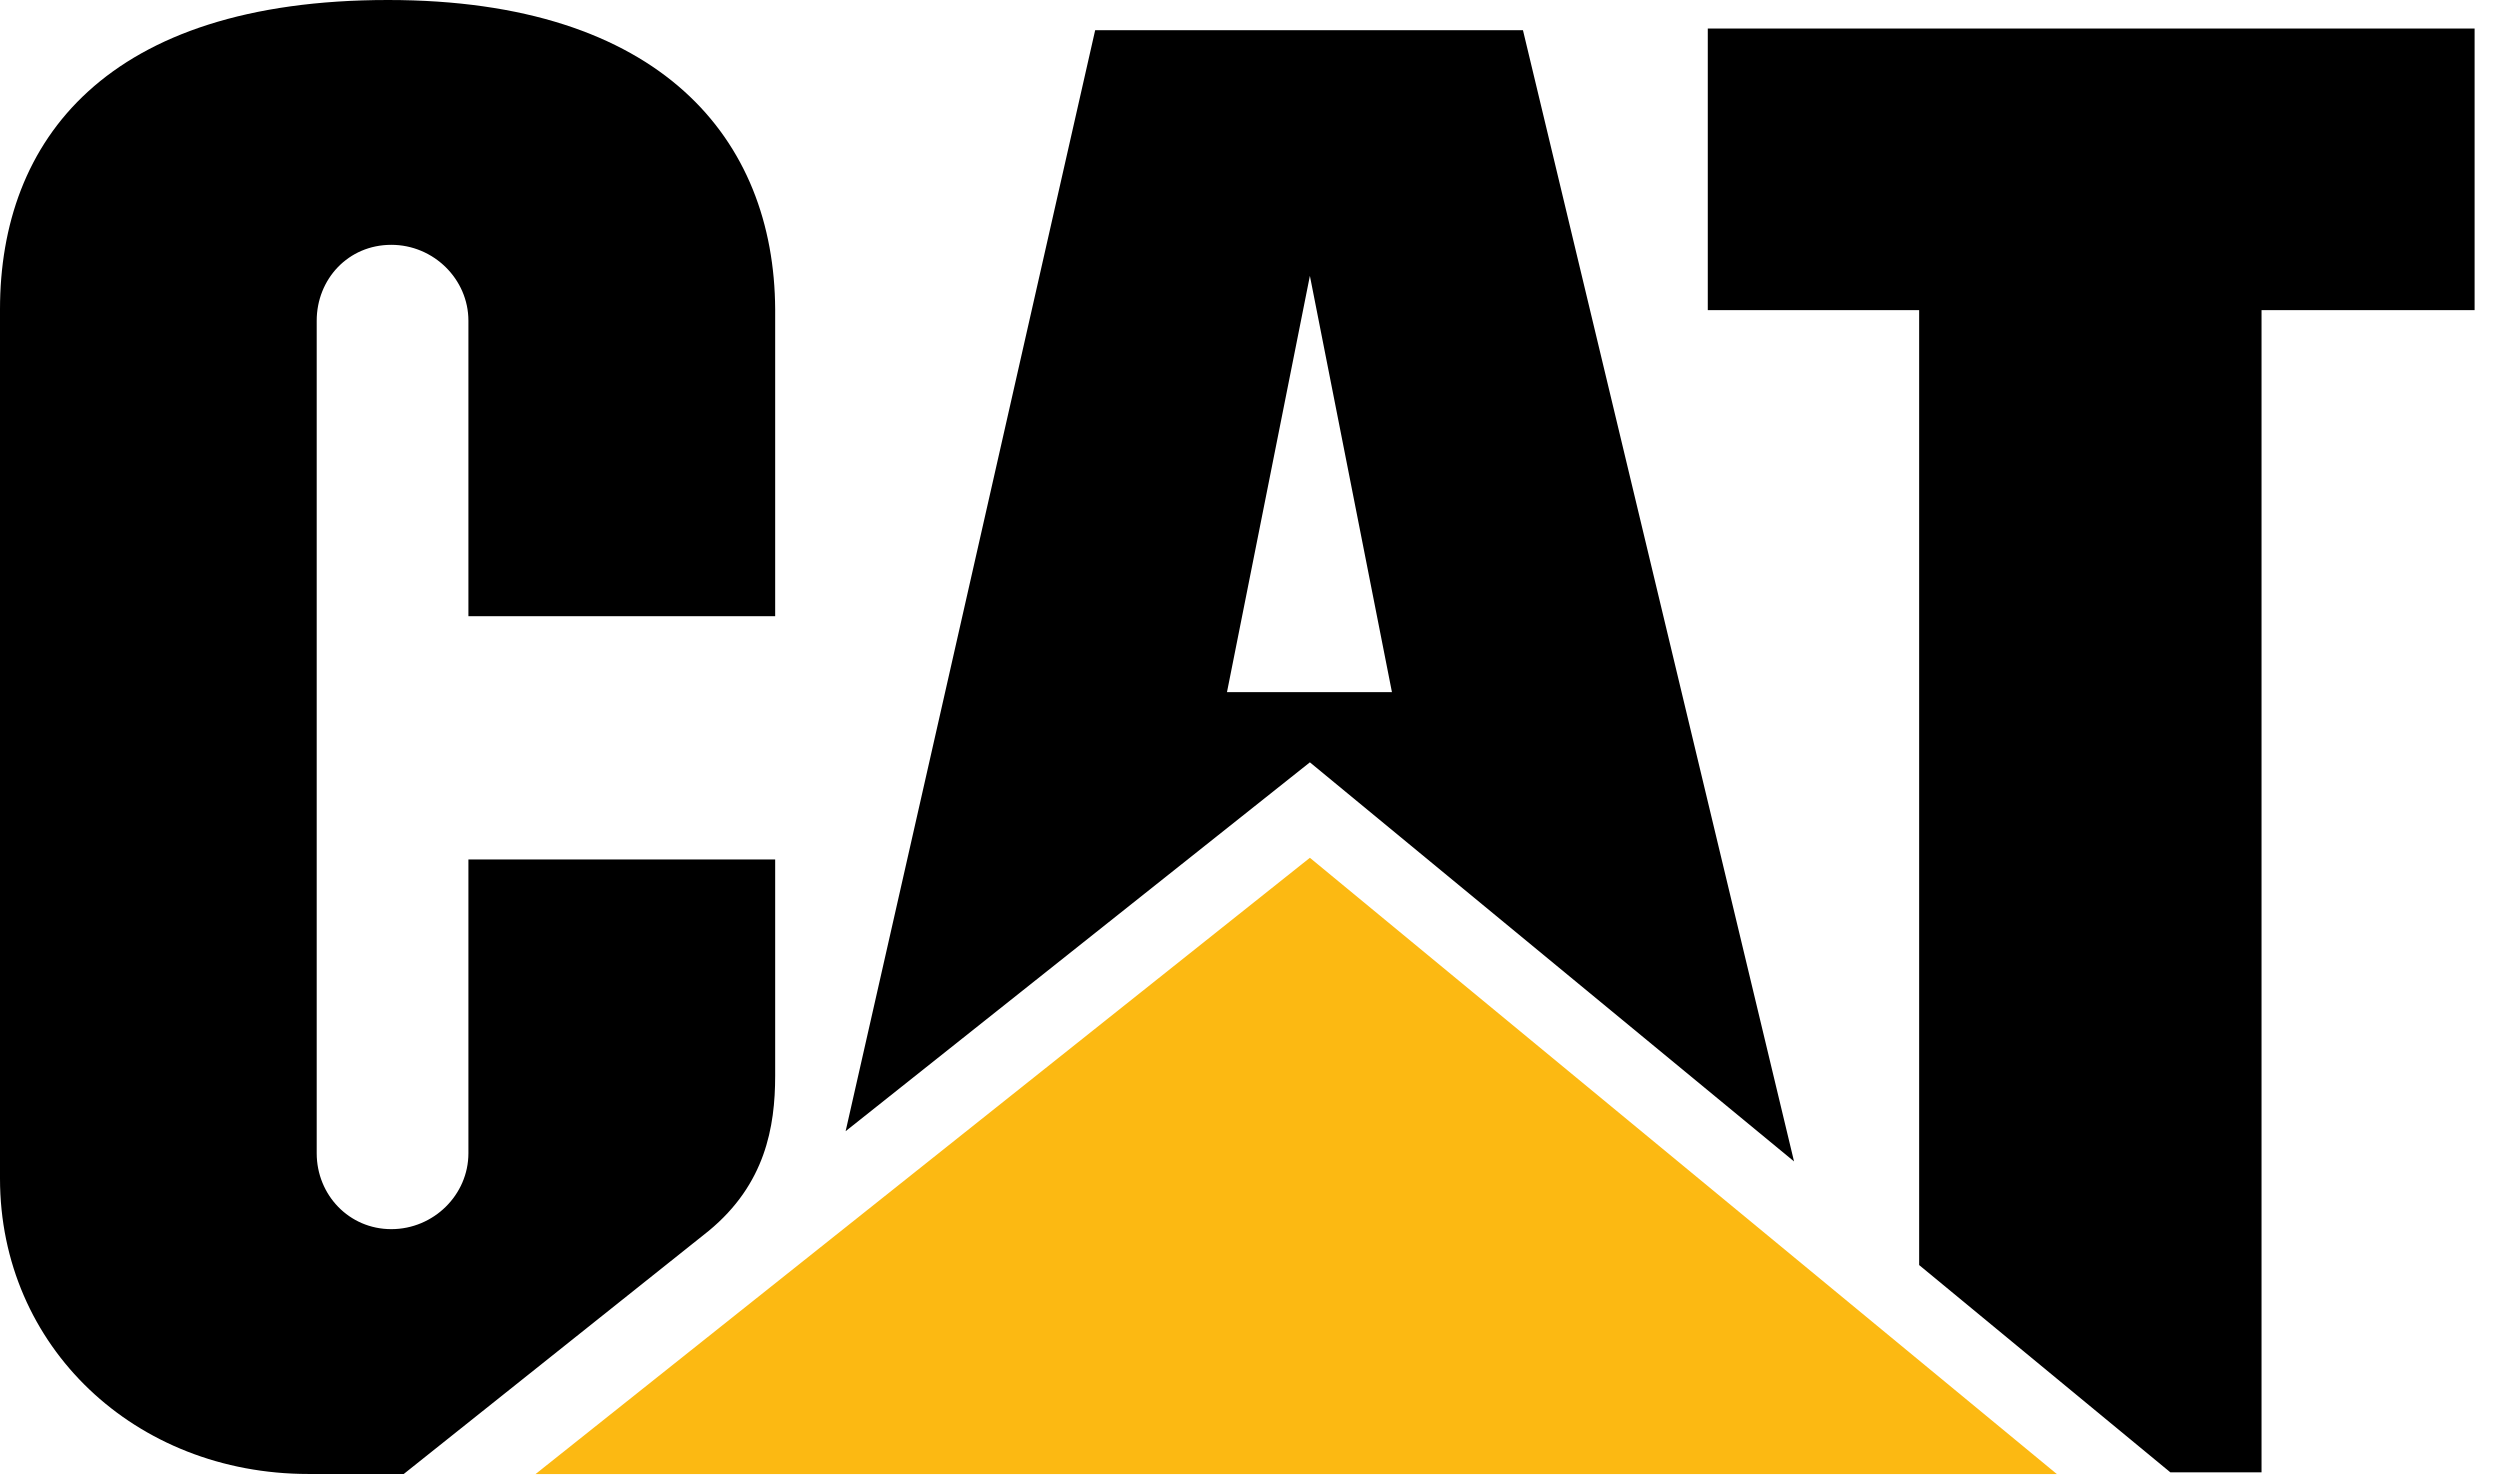 <?xml version="1.0" encoding="UTF-8"?> <svg xmlns="http://www.w3.org/2000/svg" width="44" height="26" viewBox="0 0 44 26" fill="none"><g clip-path="url(#clip0_13_3485)"><path d="M12.475 21.662C13.467 20.843 13.643 19.838 13.643 18.933V15.126H8.244V20.297C8.244 21.03 7.631 21.633 6.887 21.633C6.143 21.633 5.574 21.03 5.574 20.297V5.645C5.574 4.913 6.128 4.309 6.887 4.309C7.631 4.309 8.244 4.913 8.244 5.645V10.845H13.643V5.444C13.628 2.456 11.644 0 6.829 0C1.868 0 0 2.471 0 5.444V20.742C0 23.702 2.378 25.942 5.428 25.942H7.106L12.475 21.662Z" fill="black"></path><path d="M33.777 22.265V5.458H30.057V0.502H43.553V5.458H39.803V25.913H38.198L33.777 22.265Z" fill="black"></path><path d="M36.2 25.943L23.054 15.097L9.426 25.943H36.2Z" fill="#FCB912"></path><path d="M26.804 0.531H19.275L14.883 19.909L23.054 13.417L31.575 20.441L26.804 0.531ZM21.595 12.181L23.054 4.855L24.498 12.181H21.595Z" fill="black"></path></g><defs><clipPath id="clip0_13_3485"><rect width="44" height="26" fill="white"></rect></clipPath></defs></svg> 